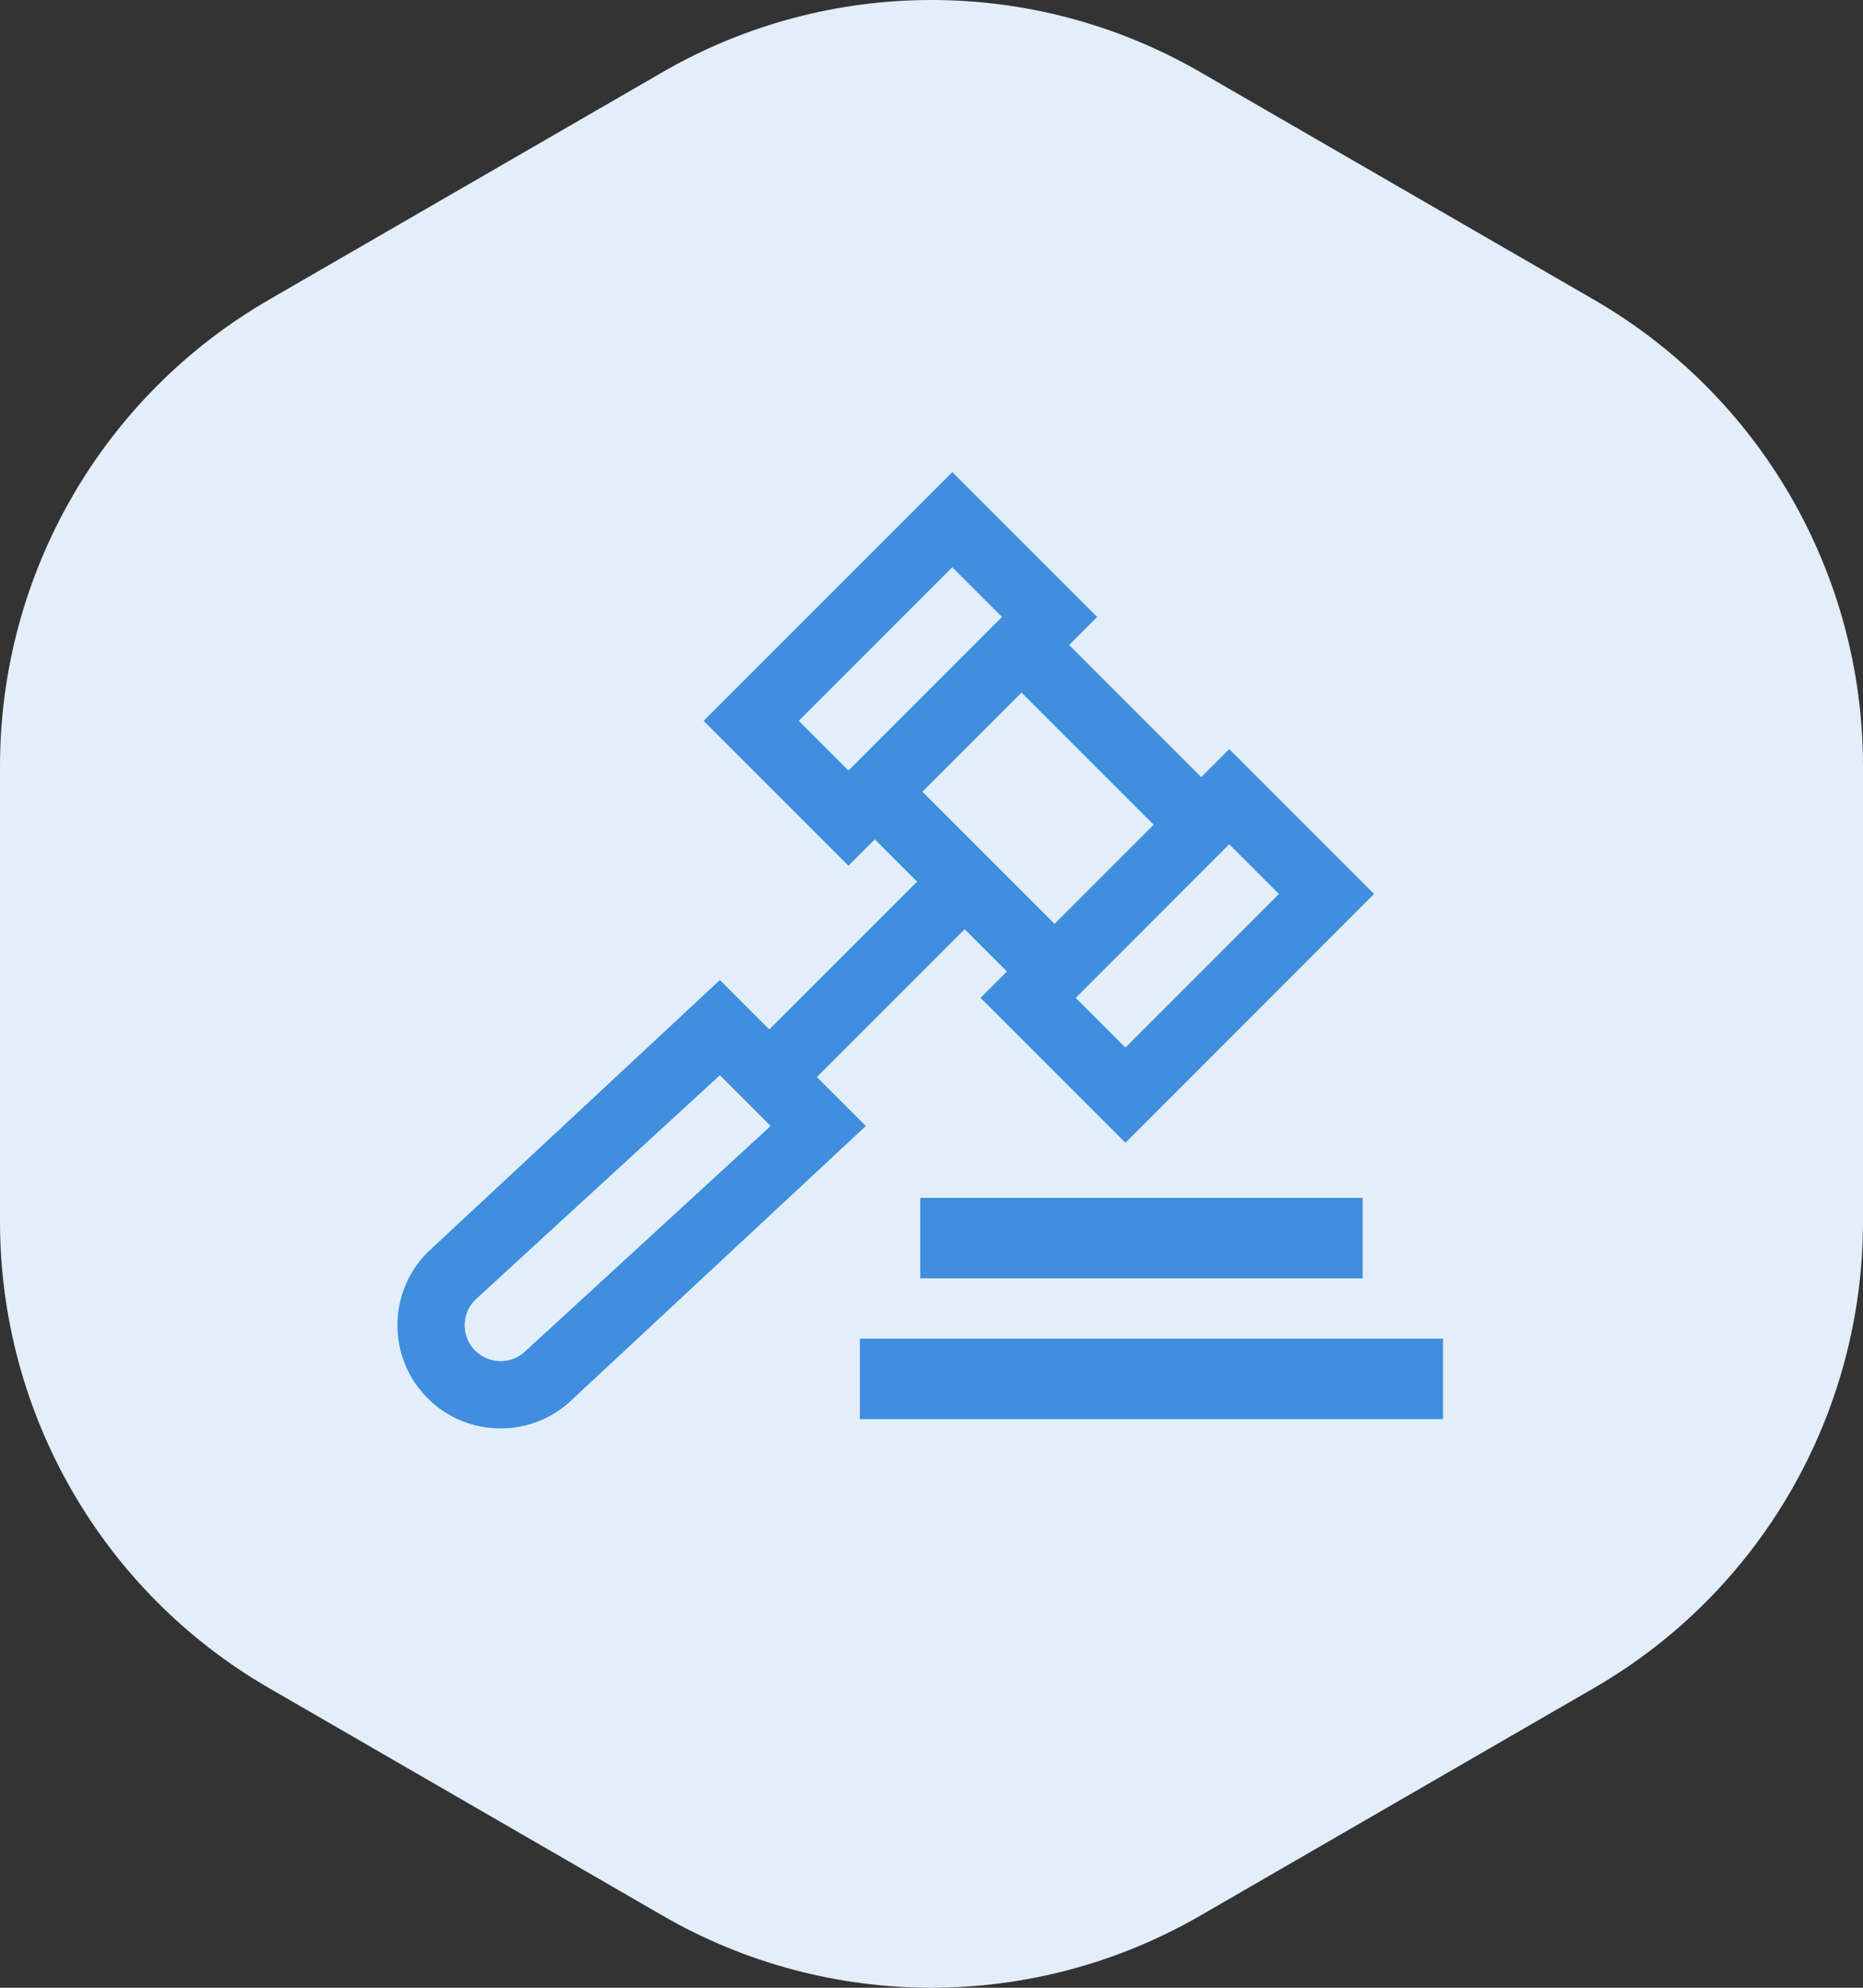 <svg width="75" height="80" viewBox="0 0 75 80" fill="none" xmlns="http://www.w3.org/2000/svg">
<rect x="0" y="0" width="75" height="80" fill="#333333" stroke="none"/>
<path d="M10.825 12.065C4.127 15.937 -3.30051e-05 23.093 -3.26666e-05 30.837L-3.18655e-05 49.163C-3.1527e-05 56.907 4.127 64.063 10.825 67.936L26.672 77.096C33.371 80.968 41.623 80.968 48.322 77.097L64.173 67.935C70.873 64.063 75 56.907 75 49.162L75 30.838C75 23.093 70.873 15.937 64.173 12.065L48.322 2.903C41.623 -0.968 33.371 -0.968 26.672 2.904L10.825 12.065Z" fill="#E2EEFA"/>
<path d="M32.886 43.348L38.835 37.398L40.536 39.099L39.474 40.161L45.306 45.992L55.317 35.98L49.486 30.149L48.358 31.277L43.04 25.959L44.169 24.831L38.337 19L28.326 29.012L34.157 34.843L35.218 33.781L36.919 35.482L30.97 41.432L28.981 39.443L17.215 50.4C15.595 52.019 15.595 54.655 17.215 56.274C18.025 57.084 19.088 57.489 20.152 57.489C21.216 57.489 22.28 57.084 23.09 56.274L34.856 45.318L32.886 43.348ZM45.306 42.16L43.306 40.161L49.486 33.98L51.486 35.98L45.306 42.16ZM38.337 22.831L40.337 24.831L34.157 31.012L32.157 29.012L38.337 22.831ZM42.452 37.183L37.134 31.866L41.125 27.875L46.443 33.193L42.452 37.183ZM21.174 54.359C20.611 54.922 19.694 54.922 19.13 54.359C18.567 53.795 18.567 52.879 19.13 52.315L28.981 43.274L31.024 45.318L21.174 54.359Z" fill="#408EDD"/>
<path d="M54.856 51.448H37.047V48.21H54.856V51.448Z" fill="#408EDD"/>
<path d="M58.094 57.115H34.618V53.877H58.094V57.115Z" fill="#408EDD"/>
</svg>
